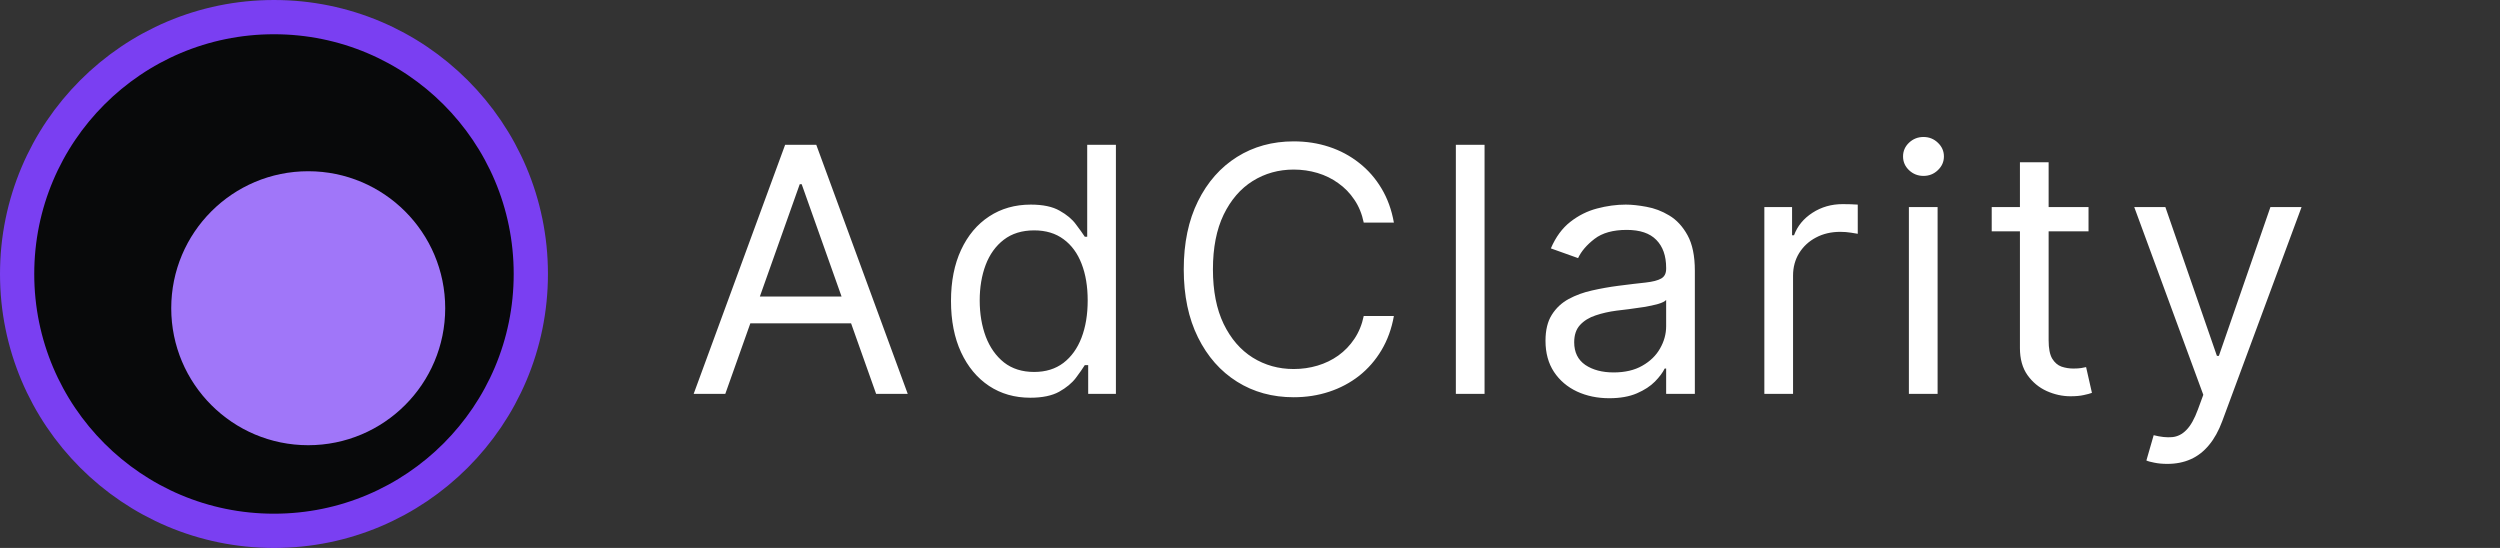 <svg width="146" height="32" viewBox="0 0 146 32" fill="none" xmlns="http://www.w3.org/2000/svg">
<rect x="0" y="0" width="146" height="32" fill="#333333" stroke="none"/>
<circle cx="16" cy="16" r="15" fill="#08090A" stroke="#7A3FF2" stroke-width="2"/>
<circle cx="18" cy="18" r="8" fill="#A076F9"/>
<path d="M42.358 23H40.511L45.852 8.455H47.67L53.011 23H51.165L46.818 10.756H46.705L42.358 23ZM43.04 17.318H50.483V18.881H43.04V17.318ZM60.169 23.227C59.26 23.227 58.457 22.998 57.761 22.538C57.065 22.074 56.521 21.421 56.128 20.578C55.735 19.731 55.538 18.729 55.538 17.574C55.538 16.428 55.735 15.434 56.128 14.591C56.521 13.748 57.068 13.097 57.769 12.638C58.469 12.178 59.279 11.949 60.197 11.949C60.908 11.949 61.469 12.067 61.881 12.304C62.297 12.536 62.615 12.801 62.832 13.099C63.055 13.393 63.228 13.634 63.351 13.824H63.493V8.455H65.169V23H63.55V21.324H63.351C63.228 21.523 63.053 21.774 62.825 22.077C62.598 22.375 62.274 22.642 61.852 22.879C61.431 23.111 60.87 23.227 60.169 23.227ZM60.396 21.722C61.069 21.722 61.637 21.546 62.101 21.196C62.565 20.841 62.918 20.351 63.159 19.726C63.401 19.096 63.521 18.369 63.521 17.546C63.521 16.731 63.403 16.018 63.166 15.408C62.929 14.792 62.579 14.314 62.115 13.973C61.651 13.627 61.078 13.454 60.396 13.454C59.686 13.454 59.094 13.637 58.621 14.001C58.152 14.361 57.799 14.851 57.562 15.472C57.331 16.087 57.215 16.778 57.215 17.546C57.215 18.322 57.333 19.027 57.57 19.662C57.811 20.292 58.166 20.794 58.635 21.168C59.108 21.537 59.696 21.722 60.396 21.722ZM81.403 13H79.642C79.538 12.493 79.356 12.048 79.095 11.665C78.84 11.281 78.527 10.959 78.158 10.699C77.793 10.434 77.388 10.235 76.943 10.102C76.498 9.97 76.034 9.903 75.551 9.903C74.671 9.903 73.873 10.126 73.158 10.571C72.447 11.016 71.882 11.672 71.46 12.538C71.044 13.405 70.835 14.468 70.835 15.727C70.835 16.987 71.044 18.05 71.46 18.916C71.882 19.783 72.447 20.438 73.158 20.884C73.873 21.329 74.671 21.551 75.551 21.551C76.034 21.551 76.498 21.485 76.943 21.352C77.388 21.22 77.793 21.023 78.158 20.763C78.527 20.498 78.84 20.173 79.095 19.79C79.356 19.401 79.538 18.956 79.642 18.454H81.403C81.271 19.198 81.029 19.863 80.679 20.45C80.329 21.037 79.893 21.537 79.372 21.949C78.851 22.356 78.267 22.666 77.618 22.879C76.974 23.092 76.285 23.199 75.551 23.199C74.311 23.199 73.207 22.896 72.242 22.29C71.276 21.684 70.516 20.822 69.962 19.704C69.408 18.587 69.131 17.261 69.131 15.727C69.131 14.193 69.408 12.867 69.962 11.75C70.516 10.633 71.276 9.771 72.242 9.165C73.207 8.559 74.311 8.256 75.551 8.256C76.285 8.256 76.974 8.362 77.618 8.575C78.267 8.788 78.851 9.101 79.372 9.513C79.893 9.92 80.329 10.417 80.679 11.004C81.029 11.587 81.271 12.252 81.403 13ZM86.698 8.455V23H85.022V8.455H86.698ZM93.979 23.256C93.287 23.256 92.66 23.125 92.097 22.865C91.533 22.6 91.086 22.219 90.754 21.722C90.423 21.22 90.257 20.614 90.257 19.903C90.257 19.278 90.38 18.772 90.626 18.384C90.873 17.991 91.202 17.683 91.614 17.46C92.026 17.238 92.48 17.072 92.977 16.963C93.479 16.849 93.983 16.759 94.49 16.693C95.153 16.608 95.69 16.544 96.102 16.501C96.519 16.454 96.822 16.376 97.011 16.267C97.206 16.158 97.303 15.969 97.303 15.699V15.642C97.303 14.941 97.111 14.397 96.727 14.008C96.349 13.62 95.773 13.426 95.001 13.426C94.201 13.426 93.574 13.601 93.119 13.952C92.665 14.302 92.345 14.676 92.16 15.074L90.57 14.506C90.854 13.843 91.233 13.327 91.706 12.957C92.184 12.583 92.705 12.323 93.269 12.176C93.837 12.025 94.395 11.949 94.945 11.949C95.295 11.949 95.697 11.992 96.152 12.077C96.611 12.157 97.054 12.325 97.48 12.581C97.911 12.837 98.269 13.223 98.553 13.739C98.837 14.255 98.979 14.946 98.979 15.812V23H97.303V21.523H97.217C97.104 21.759 96.914 22.013 96.649 22.283C96.384 22.553 96.031 22.782 95.591 22.972C95.151 23.161 94.613 23.256 93.979 23.256ZM94.234 21.75C94.897 21.75 95.456 21.62 95.91 21.359C96.37 21.099 96.715 20.763 96.947 20.351C97.184 19.939 97.303 19.506 97.303 19.051V17.517C97.231 17.602 97.075 17.68 96.834 17.751C96.597 17.818 96.322 17.877 96.01 17.929C95.702 17.976 95.401 18.019 95.108 18.057C94.819 18.09 94.585 18.118 94.405 18.142C93.969 18.199 93.562 18.291 93.183 18.419C92.809 18.542 92.506 18.729 92.274 18.98C92.047 19.226 91.933 19.562 91.933 19.989C91.933 20.571 92.149 21.011 92.579 21.31C93.015 21.603 93.567 21.75 94.234 21.75ZM103.038 23V12.091H104.657V13.739H104.771C104.97 13.199 105.33 12.761 105.85 12.425C106.371 12.088 106.958 11.921 107.612 11.921C107.735 11.921 107.889 11.923 108.074 11.928C108.258 11.932 108.398 11.939 108.493 11.949V13.653C108.436 13.639 108.306 13.618 108.102 13.589C107.903 13.556 107.692 13.54 107.47 13.54C106.94 13.54 106.466 13.651 106.049 13.874C105.637 14.091 105.311 14.394 105.069 14.783C104.833 15.166 104.714 15.604 104.714 16.097V23H103.038ZM111.479 23V12.091H113.156V23H111.479ZM112.332 10.273C112.005 10.273 111.723 10.162 111.487 9.939C111.254 9.716 111.138 9.449 111.138 9.136C111.138 8.824 111.254 8.556 111.487 8.334C111.723 8.111 112.005 8 112.332 8C112.658 8 112.938 8.111 113.17 8.334C113.406 8.556 113.525 8.824 113.525 9.136C113.525 9.449 113.406 9.716 113.17 9.939C112.938 10.162 112.658 10.273 112.332 10.273ZM121.97 12.091V13.511H116.316V12.091H121.97ZM117.964 9.477H119.64V19.875C119.64 20.349 119.709 20.704 119.846 20.94C119.988 21.172 120.168 21.329 120.386 21.409C120.609 21.485 120.843 21.523 121.089 21.523C121.274 21.523 121.425 21.513 121.544 21.494C121.662 21.471 121.757 21.452 121.828 21.438L122.169 22.943C122.055 22.986 121.896 23.028 121.693 23.071C121.489 23.118 121.231 23.142 120.919 23.142C120.445 23.142 119.981 23.04 119.527 22.837C119.077 22.633 118.703 22.323 118.404 21.906C118.111 21.49 117.964 20.964 117.964 20.329V9.477ZM126.571 27.091C126.287 27.091 126.033 27.067 125.811 27.02C125.588 26.977 125.434 26.935 125.349 26.892L125.775 25.415C126.182 25.519 126.542 25.557 126.855 25.528C127.167 25.5 127.444 25.36 127.686 25.109C127.932 24.863 128.157 24.463 128.36 23.909L128.673 23.057L124.639 12.091H126.457L129.468 20.784H129.582L132.593 12.091H134.412L129.781 24.591C129.573 25.154 129.315 25.621 129.007 25.99C128.699 26.364 128.342 26.641 127.934 26.821C127.532 27.001 127.077 27.091 126.571 27.091Z" fill="white"/>
</svg>
